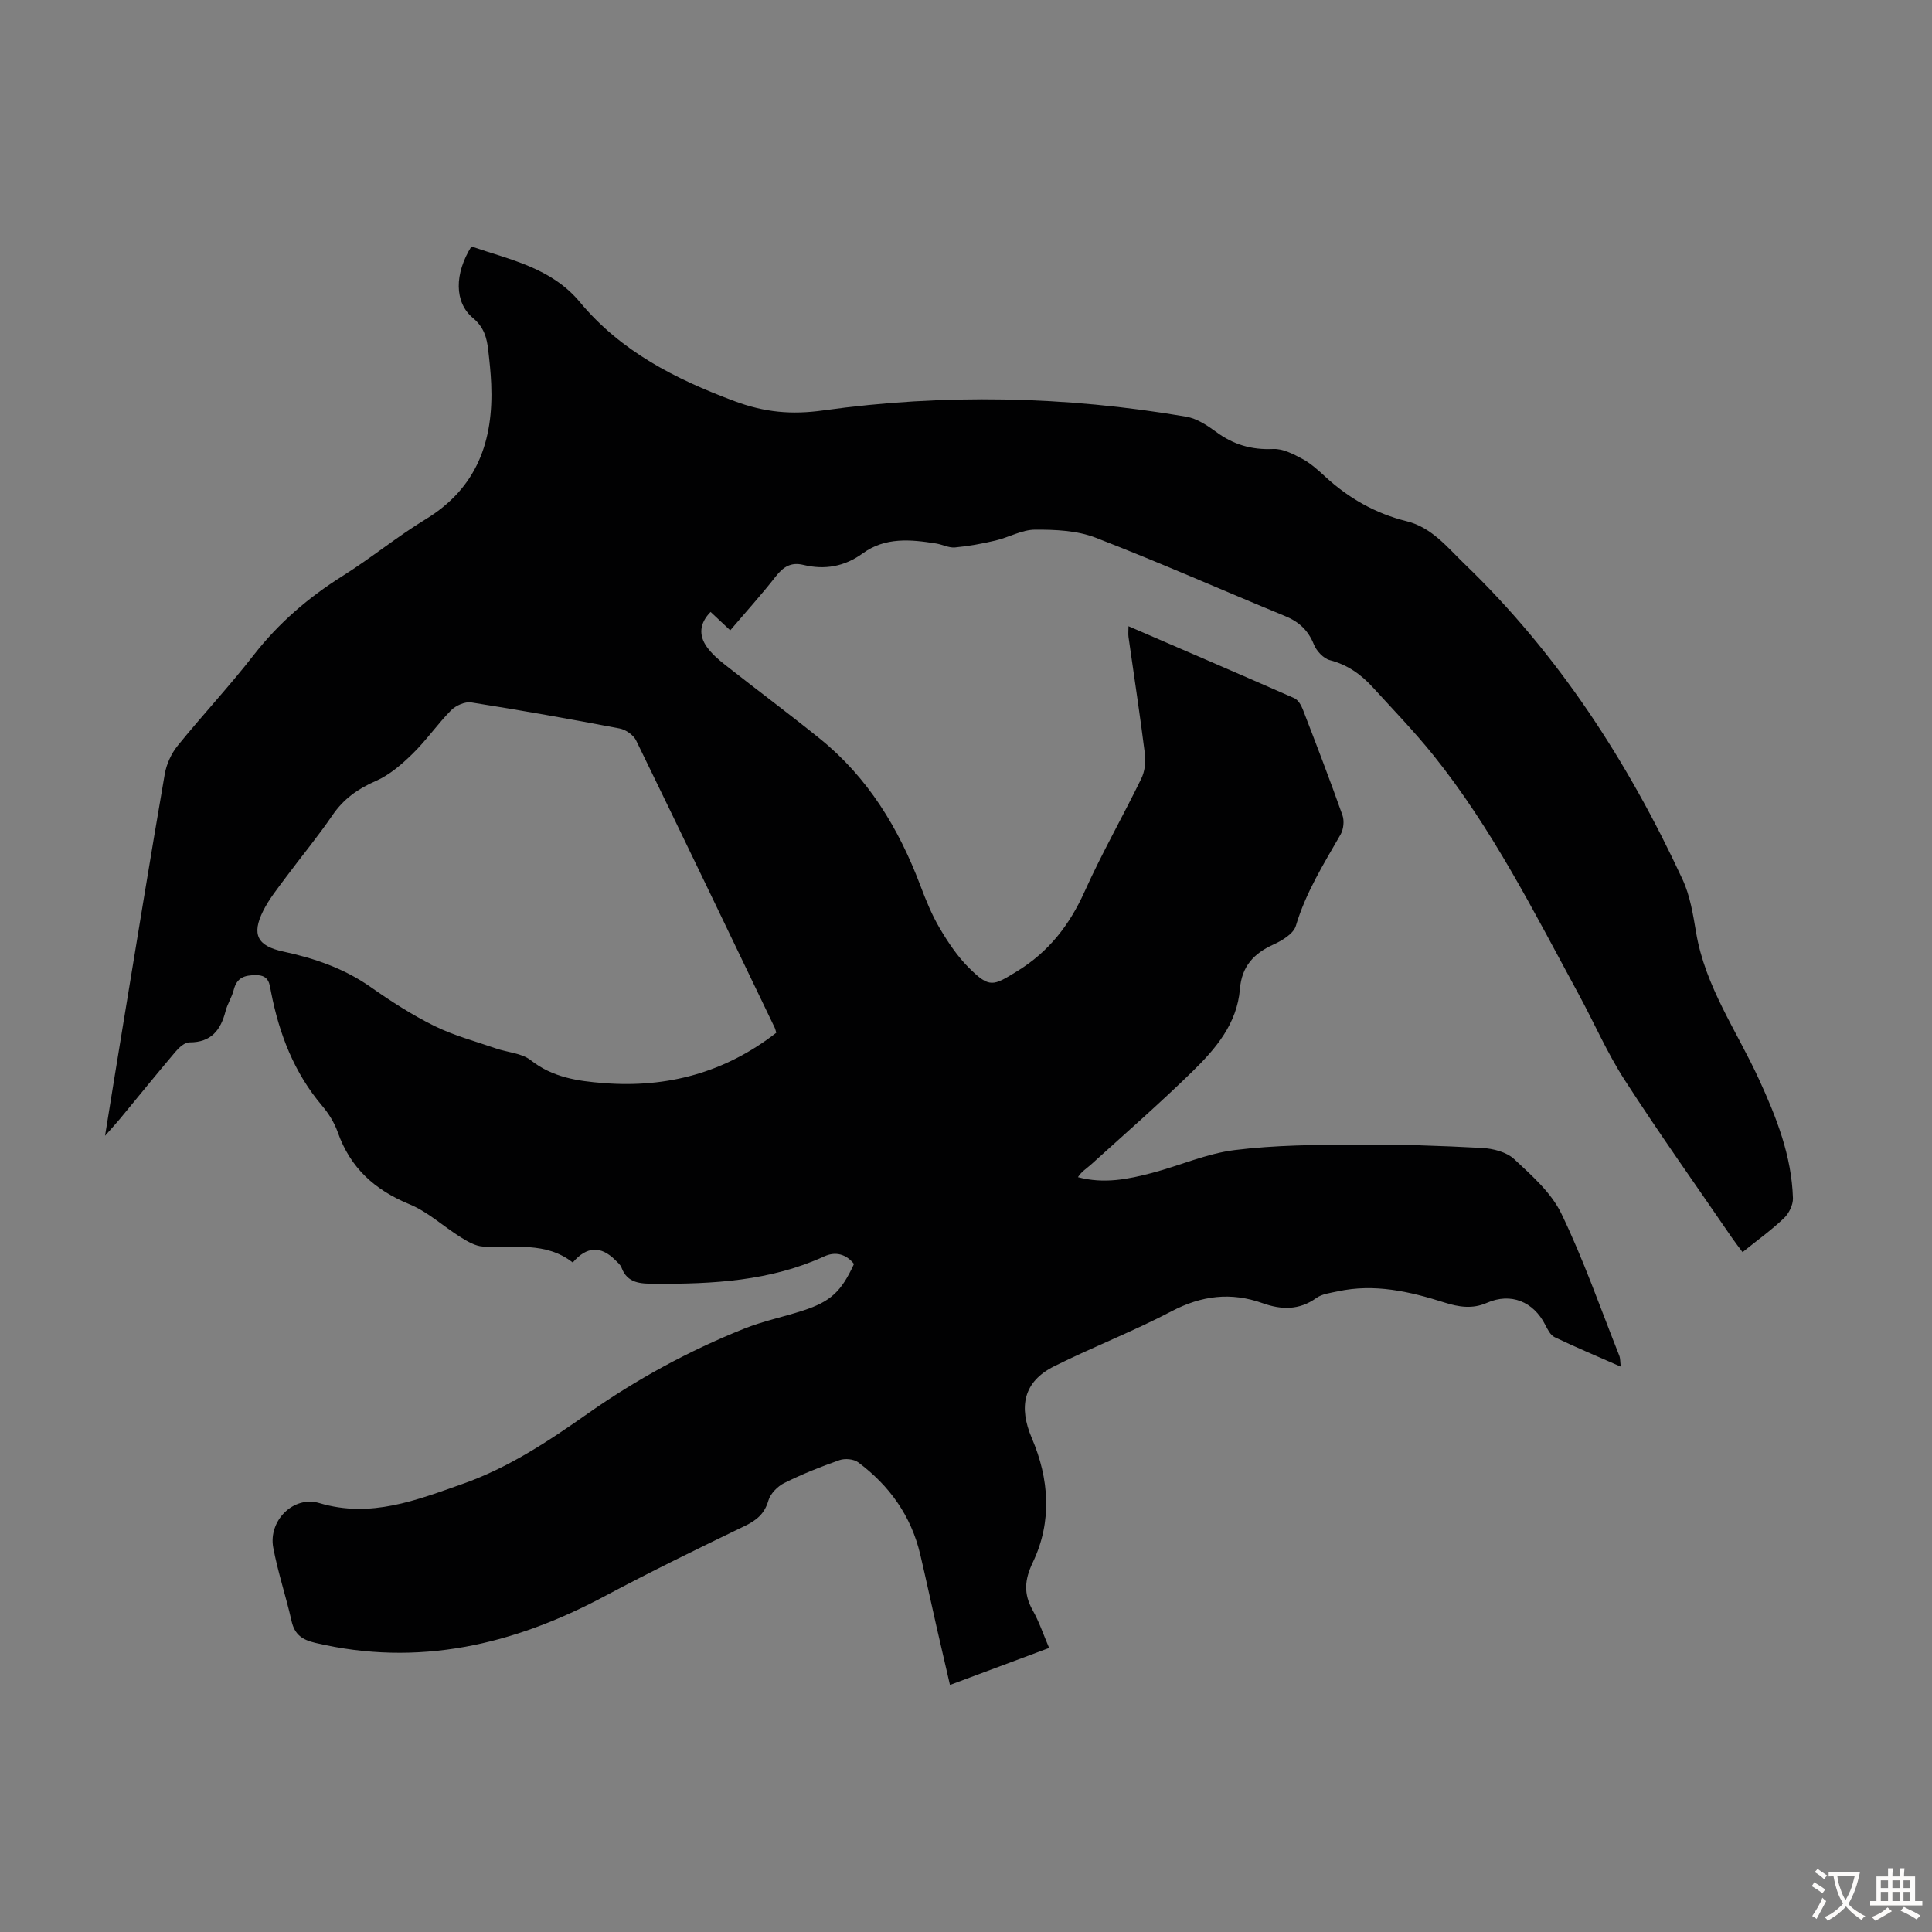 <svg enable-background="new 0 0 400 400" viewBox="0 0 400 400" xmlns="http://www.w3.org/2000/svg"><rect x="0" y="0" width="400" height="400" fill="#808080" stroke="none"/><path d="m217.21 341.19c-6.91 2.58-13.49 5.03-20.53 7.66-.95-4.09-1.87-8.04-2.77-12-1.14-5.01-2.21-10.04-3.39-15.04-1.88-7.96-6.37-14.23-12.85-19.06-.92-.68-2.73-.84-3.85-.45-3.9 1.36-7.76 2.91-11.45 4.74-1.38.69-2.86 2.19-3.28 3.62-.8 2.77-2.45 4.1-4.94 5.3-9.75 4.7-19.48 9.46-29.03 14.55-18.88 10.07-38.54 14.65-59.83 9.63-2.69-.63-4.29-1.7-4.92-4.5-1.15-5.11-2.84-10.11-3.8-15.24-1.03-5.52 4.15-10.81 9.56-9.2 10.64 3.17 20.08-.61 29.64-3.97 9.48-3.33 17.78-8.84 25.94-14.58 10.1-7.1 20.9-12.98 32.35-17.56 3.92-1.57 8.12-2.43 12.16-3.74 5.76-1.87 7.96-3.93 10.59-9.66-1.63-2.06-3.83-2.63-6.15-1.57-11.19 5.12-23.08 5.74-35.1 5.67-2.84-.02-5.65-.01-6.89-3.36-.22-.59-.81-1.07-1.28-1.54-2.99-2.98-5.9-2.9-8.81.5-5.56-4.39-12.21-2.96-18.61-3.31-1.56-.09-3.18-1.05-4.58-1.92-3.58-2.23-6.79-5.26-10.61-6.83-7.19-2.96-12.25-7.52-14.85-14.91-.69-1.96-1.87-3.87-3.22-5.46-5.81-6.85-8.9-14.87-10.59-23.56-.32-1.67-.38-3.5-3.07-3.51-2.47-.01-4.03.52-4.67 3.09-.38 1.5-1.3 2.87-1.68 4.37-1.01 3.93-2.98 6.48-7.49 6.46-.97 0-2.14 1.06-2.87 1.93-3.91 4.61-7.71 9.31-11.56 13.97-.76.92-1.58 1.79-3.03 3.44 1.34-8.29 2.51-15.61 3.72-22.93 2.85-17.32 5.65-34.65 8.64-51.95.36-2.07 1.36-4.27 2.69-5.9 5.14-6.35 10.74-12.33 15.75-18.78 5.17-6.63 11.34-11.92 18.42-16.37 5.87-3.69 11.26-8.13 17.18-11.73 10.65-6.49 14.05-16.25 13.55-28-.1-2.35-.35-4.69-.62-7.02-.29-2.54-.87-4.72-3.15-6.62-3.92-3.27-3.84-9.21-.33-14.82 8.02 2.76 16.53 4.39 22.47 11.53 8.46 10.17 19.67 15.89 31.96 20.48 6.31 2.36 11.89 2.84 18.36 1.94 25.1-3.5 50.21-2.98 75.2 1.29 2.18.37 4.33 1.78 6.18 3.14 3.57 2.64 7.35 3.76 11.83 3.55 1.98-.1 4.15 1.04 6.01 2.03 1.75.94 3.29 2.33 4.76 3.69 4.86 4.48 10.43 7.64 16.85 9.23 5.23 1.29 8.43 5.41 11.99 8.84 19.44 18.71 33.85 40.98 45.14 65.32 1.57 3.38 2.18 7.27 2.81 11 1.88 11.2 8.42 20.36 13.01 30.37 3.62 7.88 6.77 15.85 7.04 24.63.04 1.38-.82 3.15-1.85 4.13-2.58 2.46-5.5 4.56-8.58 7.04-.77-1.04-1.5-1.96-2.16-2.92-7.46-10.89-15.11-21.66-22.27-32.75-3.62-5.61-6.3-11.82-9.5-17.71-9.23-16.99-17.91-34.34-30.1-49.52-3.92-4.88-8.29-9.39-12.51-14.02-2.44-2.68-5.24-4.69-8.9-5.64-1.32-.34-2.77-1.9-3.31-3.24-1.17-2.92-3.05-4.69-5.92-5.87-13.11-5.4-26.08-11.15-39.3-16.26-3.83-1.48-8.33-1.67-12.51-1.65-2.73.01-5.43 1.6-8.19 2.25s-5.57 1.17-8.39 1.43c-1.27.12-2.59-.61-3.92-.82-5.26-.84-10.53-1.34-15.17 2.04-3.78 2.75-7.87 3.47-12.32 2.39-2.53-.61-4.12.39-5.67 2.36-2.96 3.79-6.19 7.36-9.45 11.19-1.38-1.29-2.67-2.49-4.07-3.81-2.3 2.35-2.51 4.82-.75 7.28 1.02 1.42 2.41 2.62 3.8 3.71 6.5 5.12 13.14 10.06 19.58 15.26 9.94 8.02 16.31 18.53 20.78 30.35 1.14 3.02 2.37 6.07 4 8.84 1.74 2.95 3.71 5.91 6.13 8.3 4.23 4.18 4.95 3.71 9.91.66 6.56-4.02 10.85-9.55 13.98-16.49 3.57-7.94 7.91-15.54 11.73-23.37.72-1.47.98-3.41.77-5.05-1.01-8.1-2.26-16.17-3.4-24.26-.09-.63-.01-1.29-.01-2.27 11.61 5.02 23 9.91 34.33 14.9.77.34 1.4 1.4 1.74 2.26 2.82 7.3 5.62 14.6 8.23 21.97.41 1.16.23 2.91-.38 3.98-3.5 6.1-7.22 12.04-9.26 18.91-.48 1.63-2.82 3.06-4.62 3.87-4.11 1.86-6.59 4.55-6.97 9.23-.58 7.17-5.02 12.37-9.82 17.06-6.8 6.64-13.97 12.9-21.02 19.29-.9.81-1.97 1.44-2.69 2.6 5.44 1.45 10.43.41 15.35-.88 5.72-1.51 11.29-4.01 17.09-4.73 8.38-1.04 16.9-1.09 25.37-1.14 8.61-.06 17.23.24 25.82.7 2.3.12 5.09.83 6.68 2.31 3.64 3.39 7.68 6.94 9.77 11.28 4.59 9.51 8.08 19.56 11.99 29.4.23.58.18 1.28.31 2.29-4.79-2.11-9.3-4-13.71-6.11-.85-.41-1.44-1.6-1.92-2.54-2.44-4.82-7.13-6.74-12.08-4.56-3.04 1.34-5.88.85-8.8-.07-7.2-2.29-14.48-3.96-22.08-2.31-1.52.33-3.24.52-4.44 1.38-3.57 2.57-7.28 2.44-11.09 1.08-6.59-2.36-12.66-1.6-18.91 1.68-7.9 4.15-16.28 7.38-24.27 11.37-6.39 3.18-7.4 8.41-4.63 14.89 3.59 8.39 4.24 17.26.21 25.69-1.74 3.64-1.94 6.52-.04 9.93 1.32 2.33 2.17 4.9 3.41 7.81zm-56.49-127.37c-.14-.45-.19-.77-.33-1.06-9.53-19.83-19.04-39.67-28.68-59.44-.56-1.15-2.15-2.26-3.44-2.5-10.2-1.95-20.44-3.77-30.7-5.39-1.3-.2-3.2.64-4.18 1.63-2.82 2.86-5.13 6.23-8 9.03-2.25 2.2-4.79 4.39-7.62 5.62-3.72 1.62-6.65 3.72-8.95 7.09-3.02 4.43-6.46 8.57-9.66 12.88-1.66 2.24-3.45 4.45-4.68 6.92-2.42 4.87-1.21 7.25 4.13 8.4 6.5 1.4 12.63 3.49 18.15 7.37 4.2 2.95 8.56 5.76 13.15 8.03 4.04 2 8.49 3.18 12.78 4.67 2.41.83 5.33.96 7.2 2.44 4.52 3.56 9.69 4.31 15.04 4.73 13.23 1.05 25.21-2.19 35.79-10.42z" fill="#010102"/><g fill="#fcfbfa"><path d="m377.9 391.2c-.2.3-.4.5-.6.8-.7-.6-1.4-1-2.2-1.5.2-.3.4-.5.5-.8.6.4 1.4.8 2.3 1.5zm-1.8 6.1c-.2-.2-.5-.4-.9-.6.4-.6.8-1.2 1.2-1.9s.7-1.3.9-1.9c.3.3.5.5.8.7-.7 1.3-1.4 2.6-2 3.7zm2.2-9c-.3.3-.5.5-.6.8-.6-.6-1.3-1.1-2-1.5.3-.3.5-.5.6-.7.6.5 1.3.9 2 1.4zm.3.2v-.9h2 4.5c-.3 1.3-.6 2.5-1 3.6s-.9 2.1-1.4 3c.4.5 1 1 1.6 1.4s1.2.8 1.9 1.1c-.3.2-.5.4-.8.8-.4-.3-1-.7-1.6-1.2s-1.2-1.1-1.6-1.6c-.5.6-1.1 1.1-1.7 1.6s-1.4.9-2.1 1.4c-.1-.3-.3-.5-.7-.8.6-.2 1.2-.5 1.9-1s1.4-1.1 2-1.8c-.5-.8-.9-1.6-1.2-2.5s-.6-2-.8-3.2c-.4.1-.7.1-1 .1zm2.5 2.7c.3 1 .7 1.7 1 2.2.3-.5.6-1.1 1-2s.6-1.9.9-3h-3.2-.4c.1.9.3 1.8.7 2.8z"/><path d="m396.5 388.5v1.5 3.6h1.5v.9c-.4 0-1 0-1.7 0h-7.9c-.5 0-.9 0-1.2 0v-.9h1.3v-3.5c0-.7 0-1.2 0-1.6h2.4c0-.8 0-1.4 0-1.7h1c0 .3-.1.8-.1 1.7h1.5c0-.8 0-1.4 0-1.7h1c0 .3-.1.9-.1 1.7zm-8.2 9.2c-.2-.3-.5-.5-.8-.8.8-.3 1.4-.6 1.9-.9s1-.7 1.4-1.1c.3.3.6.5.9.8-1.6 1-2.8 1.6-3.4 2zm2.6-6.8v-1.6h-1.5v1.6zm0 2.7v-1.9h-1.5v1.9zm2.4-2.7v-1.6h-1.5v1.6zm0 2.7v-1.9h-1.5v1.9zm.2 2 .7-.8c.4.2.9.5 1.6.8s1.3.7 1.8 1c-.3.3-.5.5-.8.8-.4-.3-1.5-1-3.3-1.8zm2-4.7v-1.6h-1.4v1.6zm0 2.7v-1.9h-1.4v1.9z"/></g></svg>